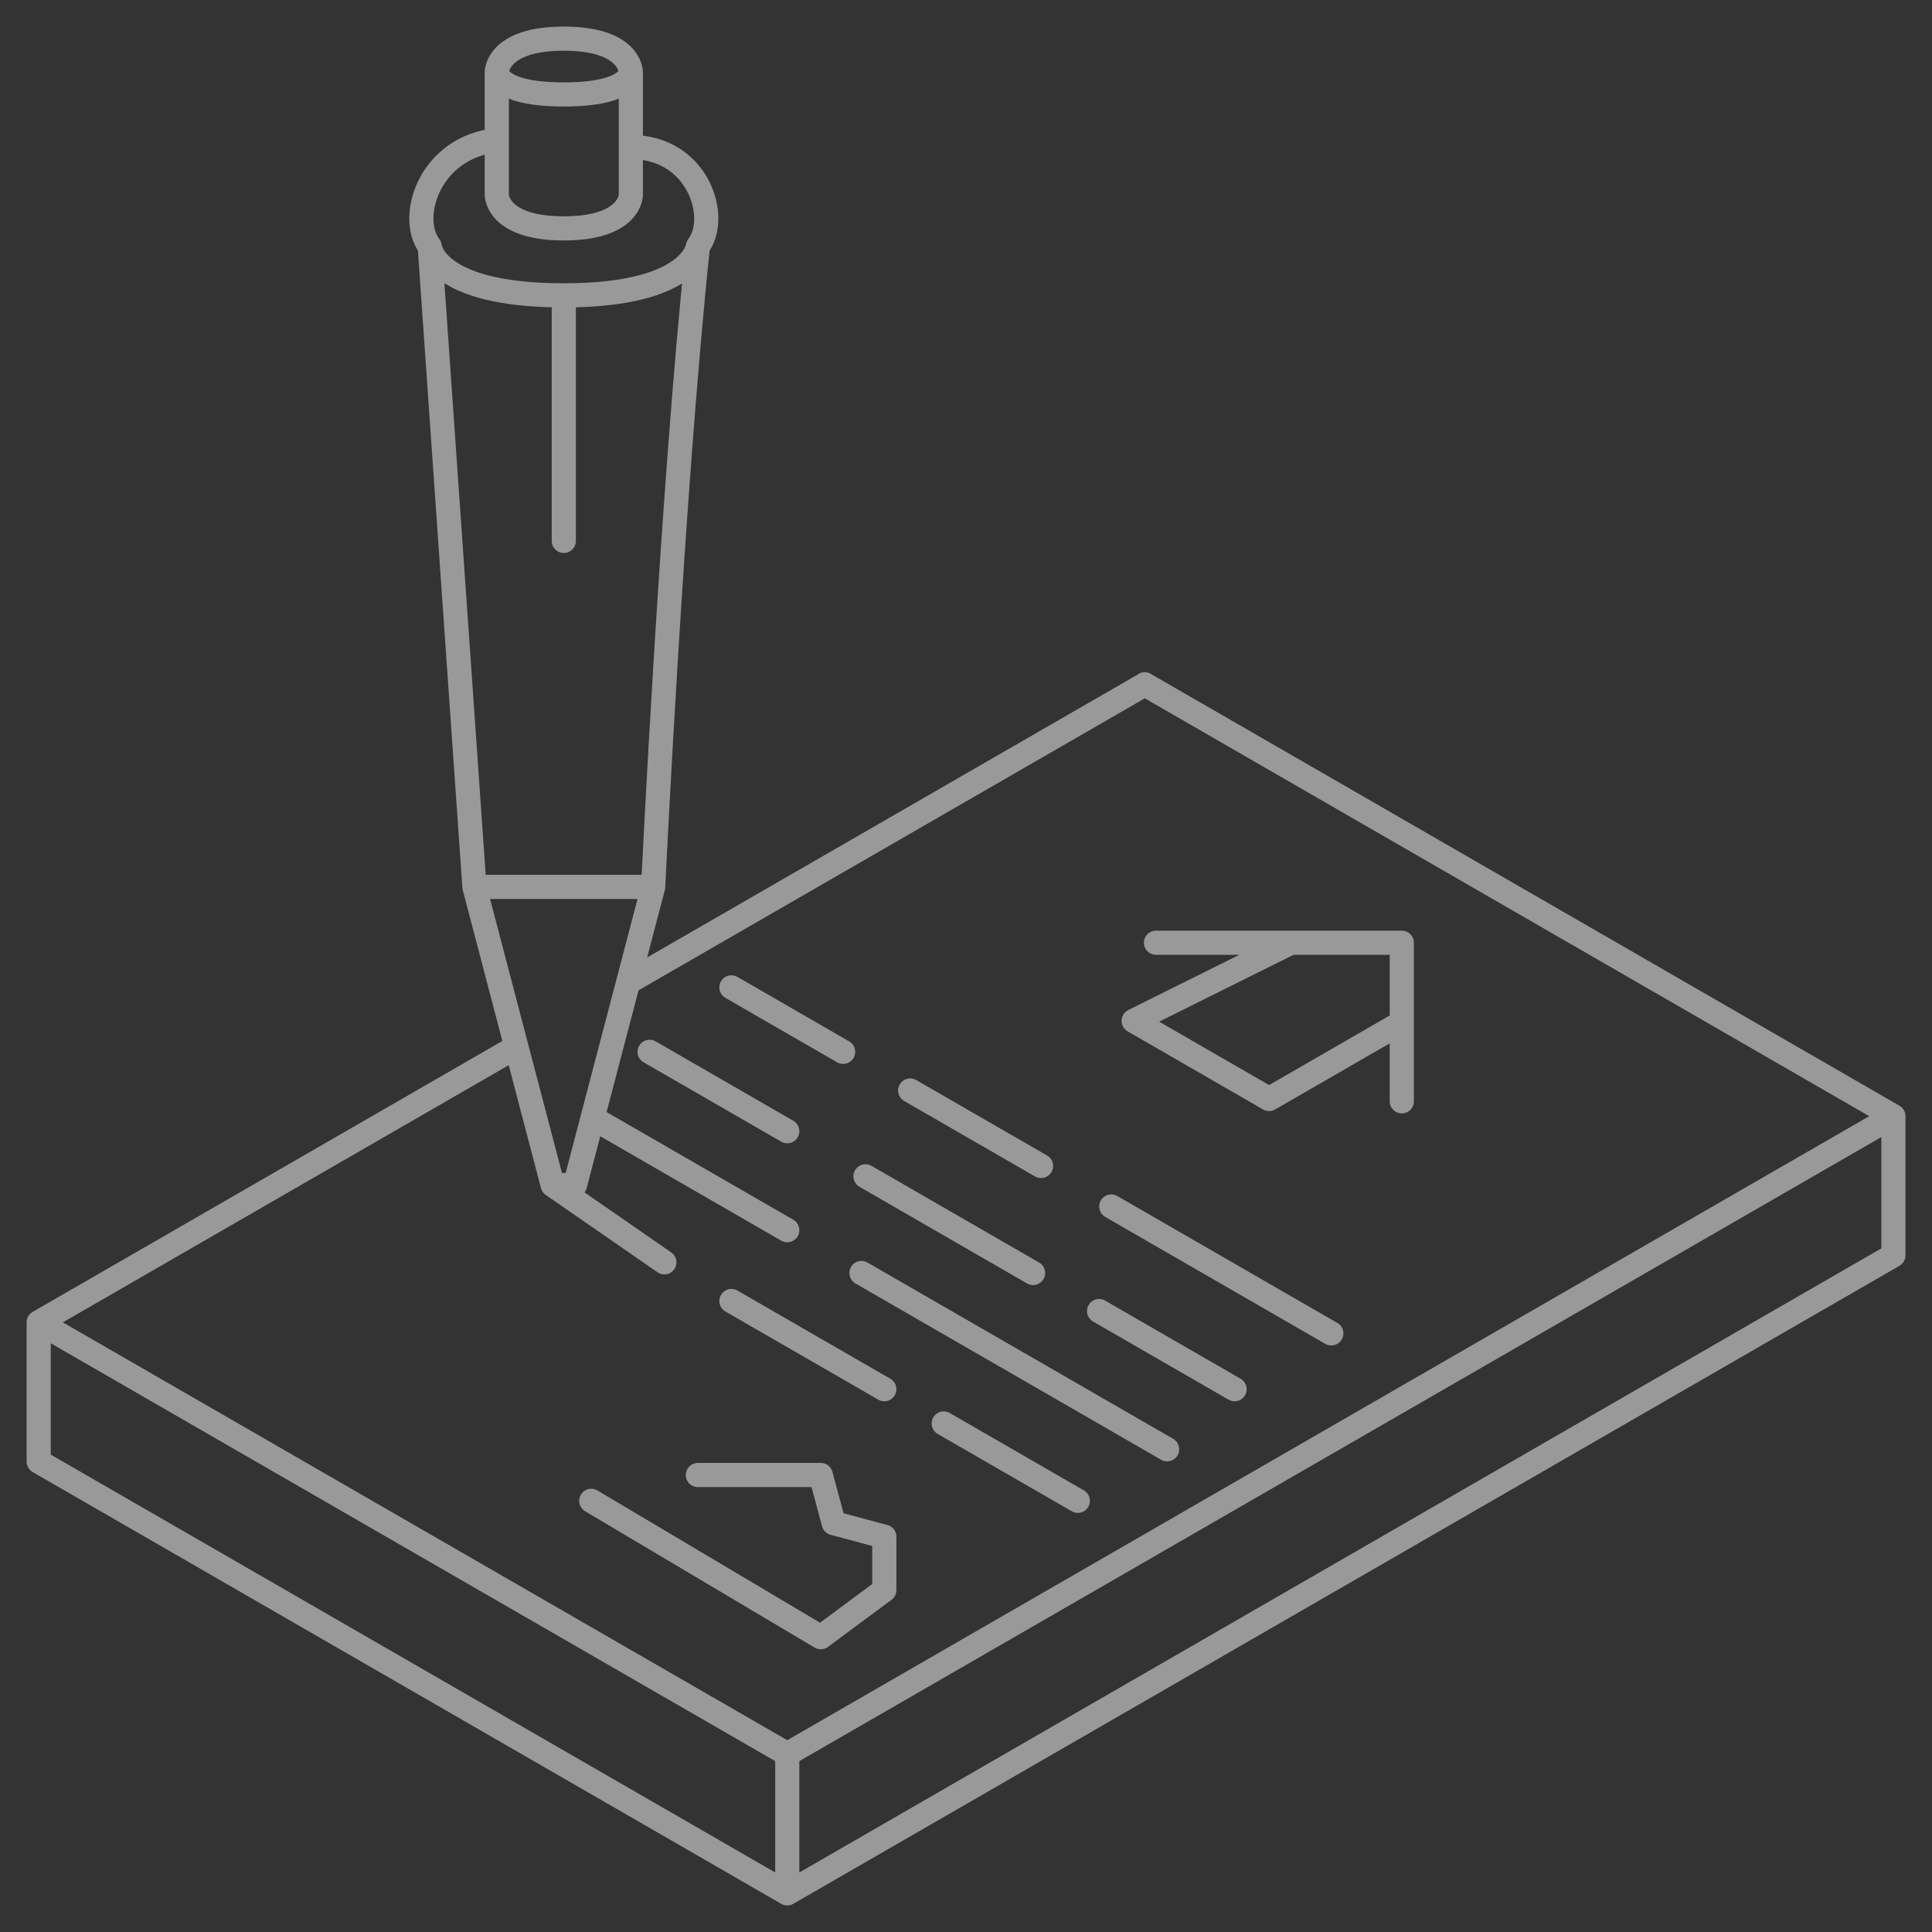 <svg width="80" height="80" viewBox="0 0 80 80" fill="none" xmlns="http://www.w3.org/2000/svg">
<rect x="0" y="0" width="80" height="80" fill="#333333" stroke="none"/>
<g opacity="0.5">
<path d="M1.602 54.756L32.599 72.635M1.602 54.756V60.521L32.599 78.4M1.602 54.756L21.382 43.347M32.599 72.635L78.402 46.218M32.599 72.635V78.4M78.402 46.218V51.982L32.599 78.4M78.402 46.218L47.404 28.339M47.404 28.334V28.339M47.404 28.339L26.01 40.678M30.286 40.885L34.912 43.554M37.688 45.155L43.107 48.28M46.016 49.958L55.127 55.213M51.121 57.524L45.511 54.288M42.778 52.712L35.838 48.709M32.599 46.841L26.899 43.554M24.538 46.29L32.599 50.94M35.672 52.712L48.329 60.012M44.63 62.146L39.076 58.942M36.617 57.524L30.286 53.872M27.51 52.271L22.884 49.069M22.884 49.069H23.809L26.01 40.678M22.884 49.069L21.382 43.347M28.898 61.077H33.987L34.522 63.07L36.617 63.631V65.843L33.987 67.793L24.482 62.146M19.645 36.725C19.645 36.725 18.517 20.56 17.794 10.202M19.645 36.725H23.346H27.047M19.645 36.725L21.382 43.347M17.794 10.202C17.794 10.202 17.936 12.23 23.346 12.23M17.794 10.202C16.869 8.995 17.794 6.089 20.57 5.806M27.047 36.725C27.047 36.725 27.814 20.56 28.898 10.202M27.047 36.725L26.01 40.678M28.898 10.202C28.898 10.202 28.686 12.23 23.346 12.23M28.898 10.202C29.823 8.995 28.898 6.089 26.122 6.089M23.346 12.23C23.346 16.201 23.346 22.398 23.346 22.398M20.57 5.806V8.07C20.57 8.07 20.57 9.457 23.346 9.457C26.122 9.457 26.122 8.07 26.122 8.07V6.089M20.57 5.806V2.986M26.122 6.089V2.986M20.57 2.986C20.57 2.986 20.57 1.6 23.346 1.6C26.122 1.6 26.122 2.986 26.122 2.986M20.57 2.986C20.57 2.986 20.57 3.911 23.346 3.911C26.122 3.911 26.122 2.986 26.122 2.986M58.045 42.338L52.551 45.507L46.941 42.272L53.447 39.036M58.045 42.338V39.036H47.867M58.045 42.338V45.603" stroke="white" stroke-linecap="round" stroke-linejoin="round"/>
</g>
</svg>
